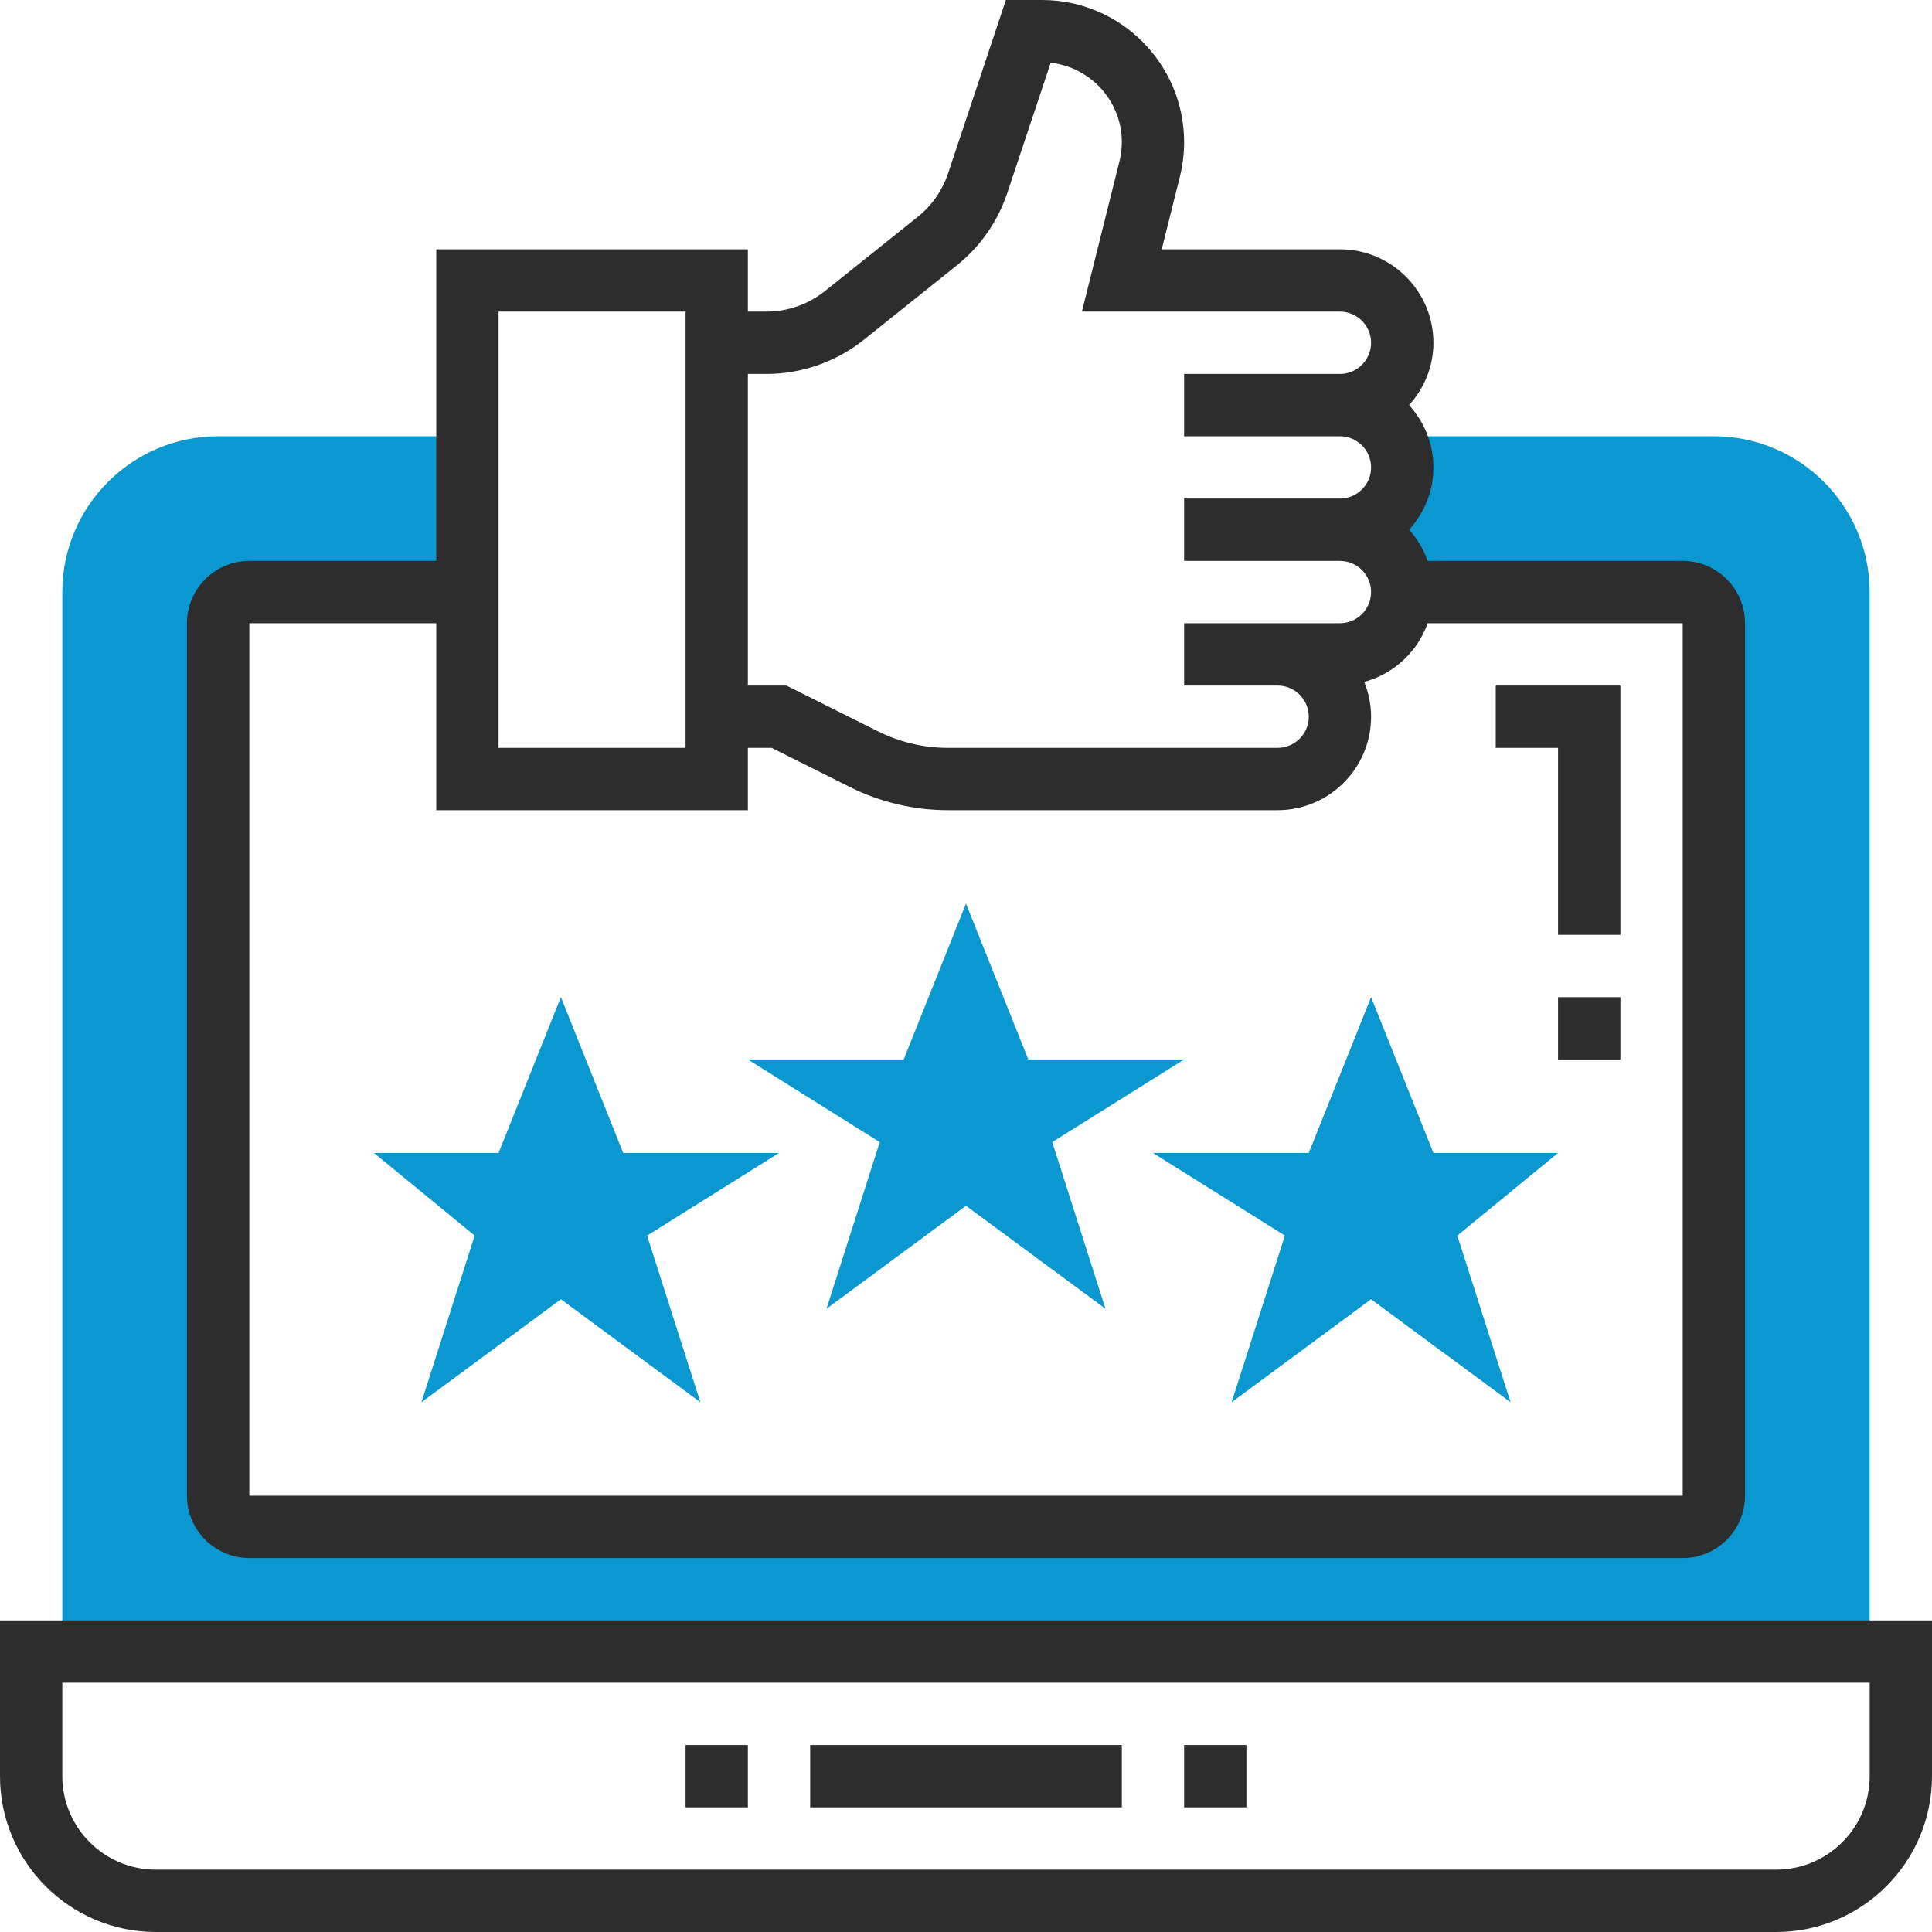 <?xml version="1.0" encoding="UTF-8"?> <svg xmlns="http://www.w3.org/2000/svg" width="52" height="52" viewBox="0 0 52 52" fill="none"> <rect width="52" height="52" fill="white"></rect> <path d="M46.129 11.742H37.51C37.653 11.989 37.742 12.273 37.742 12.58C37.742 13.507 36.991 14.258 36.065 14.258C36.991 14.258 37.742 15.008 37.742 15.935H45.29C45.753 15.935 46.129 16.311 46.129 16.774V40.258C46.129 40.721 45.753 41.096 45.29 41.096H6.71C6.247 41.096 5.871 40.721 5.871 40.258V16.774C5.871 16.311 6.247 15.935 6.71 15.935H12.581V11.742H5.871C3.559 11.742 1.677 13.623 1.677 15.935V44.451H50.322V15.935C50.322 13.623 48.441 11.742 46.129 11.742Z" fill="#0B97D0"></path> <path d="M45.29 15.097H38.426C38.315 14.783 38.145 14.501 37.926 14.258C38.329 13.812 38.581 13.227 38.581 12.581C38.581 11.934 38.328 11.349 37.926 10.903C38.329 10.457 38.581 9.872 38.581 9.226C38.581 7.839 37.452 6.71 36.065 6.71H31.268L31.757 4.754C31.832 4.452 31.871 4.139 31.871 3.826C31.871 1.716 30.155 0 28.045 0H27.073L25.518 4.666C25.364 5.127 25.082 5.53 24.703 5.835L22.201 7.836C21.757 8.192 21.198 8.387 20.63 8.387H20.129V6.71H11.742V15.097H6.71C5.785 15.097 5.032 15.849 5.032 16.774V40.258C5.032 41.183 5.785 41.935 6.71 41.935H45.29C46.215 41.935 46.968 41.183 46.968 40.258V16.774C46.968 15.849 46.215 15.097 45.29 15.097ZM20.63 10.065C21.578 10.065 22.508 9.738 23.25 9.145L25.751 7.144C26.383 6.638 26.854 5.964 27.11 5.196L28.279 1.689C29.353 1.807 30.194 2.72 30.194 3.826C30.194 4.001 30.172 4.177 30.129 4.347L29.119 8.387H36.065C36.527 8.387 36.903 8.764 36.903 9.226C36.903 9.688 36.527 10.065 36.065 10.065H31.871V11.742H36.065C36.527 11.742 36.903 12.118 36.903 12.581C36.903 13.043 36.527 13.419 36.065 13.419H31.871V15.097H36.065C36.527 15.097 36.903 15.473 36.903 15.935C36.903 16.398 36.527 16.774 36.065 16.774H34.387H31.871V18.452H34.387C34.849 18.452 35.226 18.828 35.226 19.29C35.226 19.753 34.849 20.129 34.387 20.129H25.511C24.863 20.129 24.215 19.976 23.636 19.686L21.166 18.452H20.129V10.065H20.63ZM13.419 8.387H18.452V20.129H13.419V8.387ZM45.29 40.258H6.71V16.774H11.742V21.806H20.129V20.129H20.77L22.885 21.187C23.696 21.593 24.604 21.806 25.511 21.806H34.387C35.774 21.806 36.903 20.677 36.903 19.29C36.903 18.959 36.835 18.645 36.719 18.354C37.515 18.138 38.151 17.545 38.426 16.774H45.29V40.258Z" fill="#2D2D2D"></path> <path d="M47.806 52H4.194C1.881 52 0 50.119 0 47.806V43.613H52V47.806C52 50.119 50.119 52 47.806 52ZM1.677 45.29V47.806C1.677 49.194 2.806 50.322 4.194 50.322H47.806C49.194 50.322 50.323 49.194 50.323 47.806V45.29H1.677Z" fill="#2D2D2D"></path> <path d="M21.806 46.968H30.194V48.645H21.806V46.968Z" fill="#2D2D2D"></path> <path d="M31.871 46.968H33.548V48.645H31.871V46.968Z" fill="#2D2D2D"></path> <path d="M18.452 46.968H20.129V48.645H18.452V46.968Z" fill="#2D2D2D"></path> <path d="M36.903 26.838L38.581 31.032H41.935L39.224 33.256L40.657 37.742L36.903 34.97L33.149 37.742L34.583 33.256L31.032 31.032H35.226L36.903 26.838Z" fill="#0B97D0"></path> <path d="M26 24.322L27.677 28.516H31.871L28.321 30.74L29.754 35.225L26 32.454L22.246 35.225L23.679 30.74L20.129 28.516H24.323L26 24.322Z" fill="#0B97D0"></path> <path d="M15.097 26.838L16.774 31.032H20.968L17.417 33.256L18.851 37.742L15.097 34.97L11.343 37.742L12.776 33.256L10.065 31.032H13.419L15.097 26.838Z" fill="#0B97D0"></path> <path d="M43.613 25.161H41.935V20.129H40.258V18.452H43.613V25.161Z" fill="#2D2D2D"></path> <path d="M41.935 26.839H43.613V28.516H41.935V26.839Z" fill="#2D2D2D"></path> </svg> 